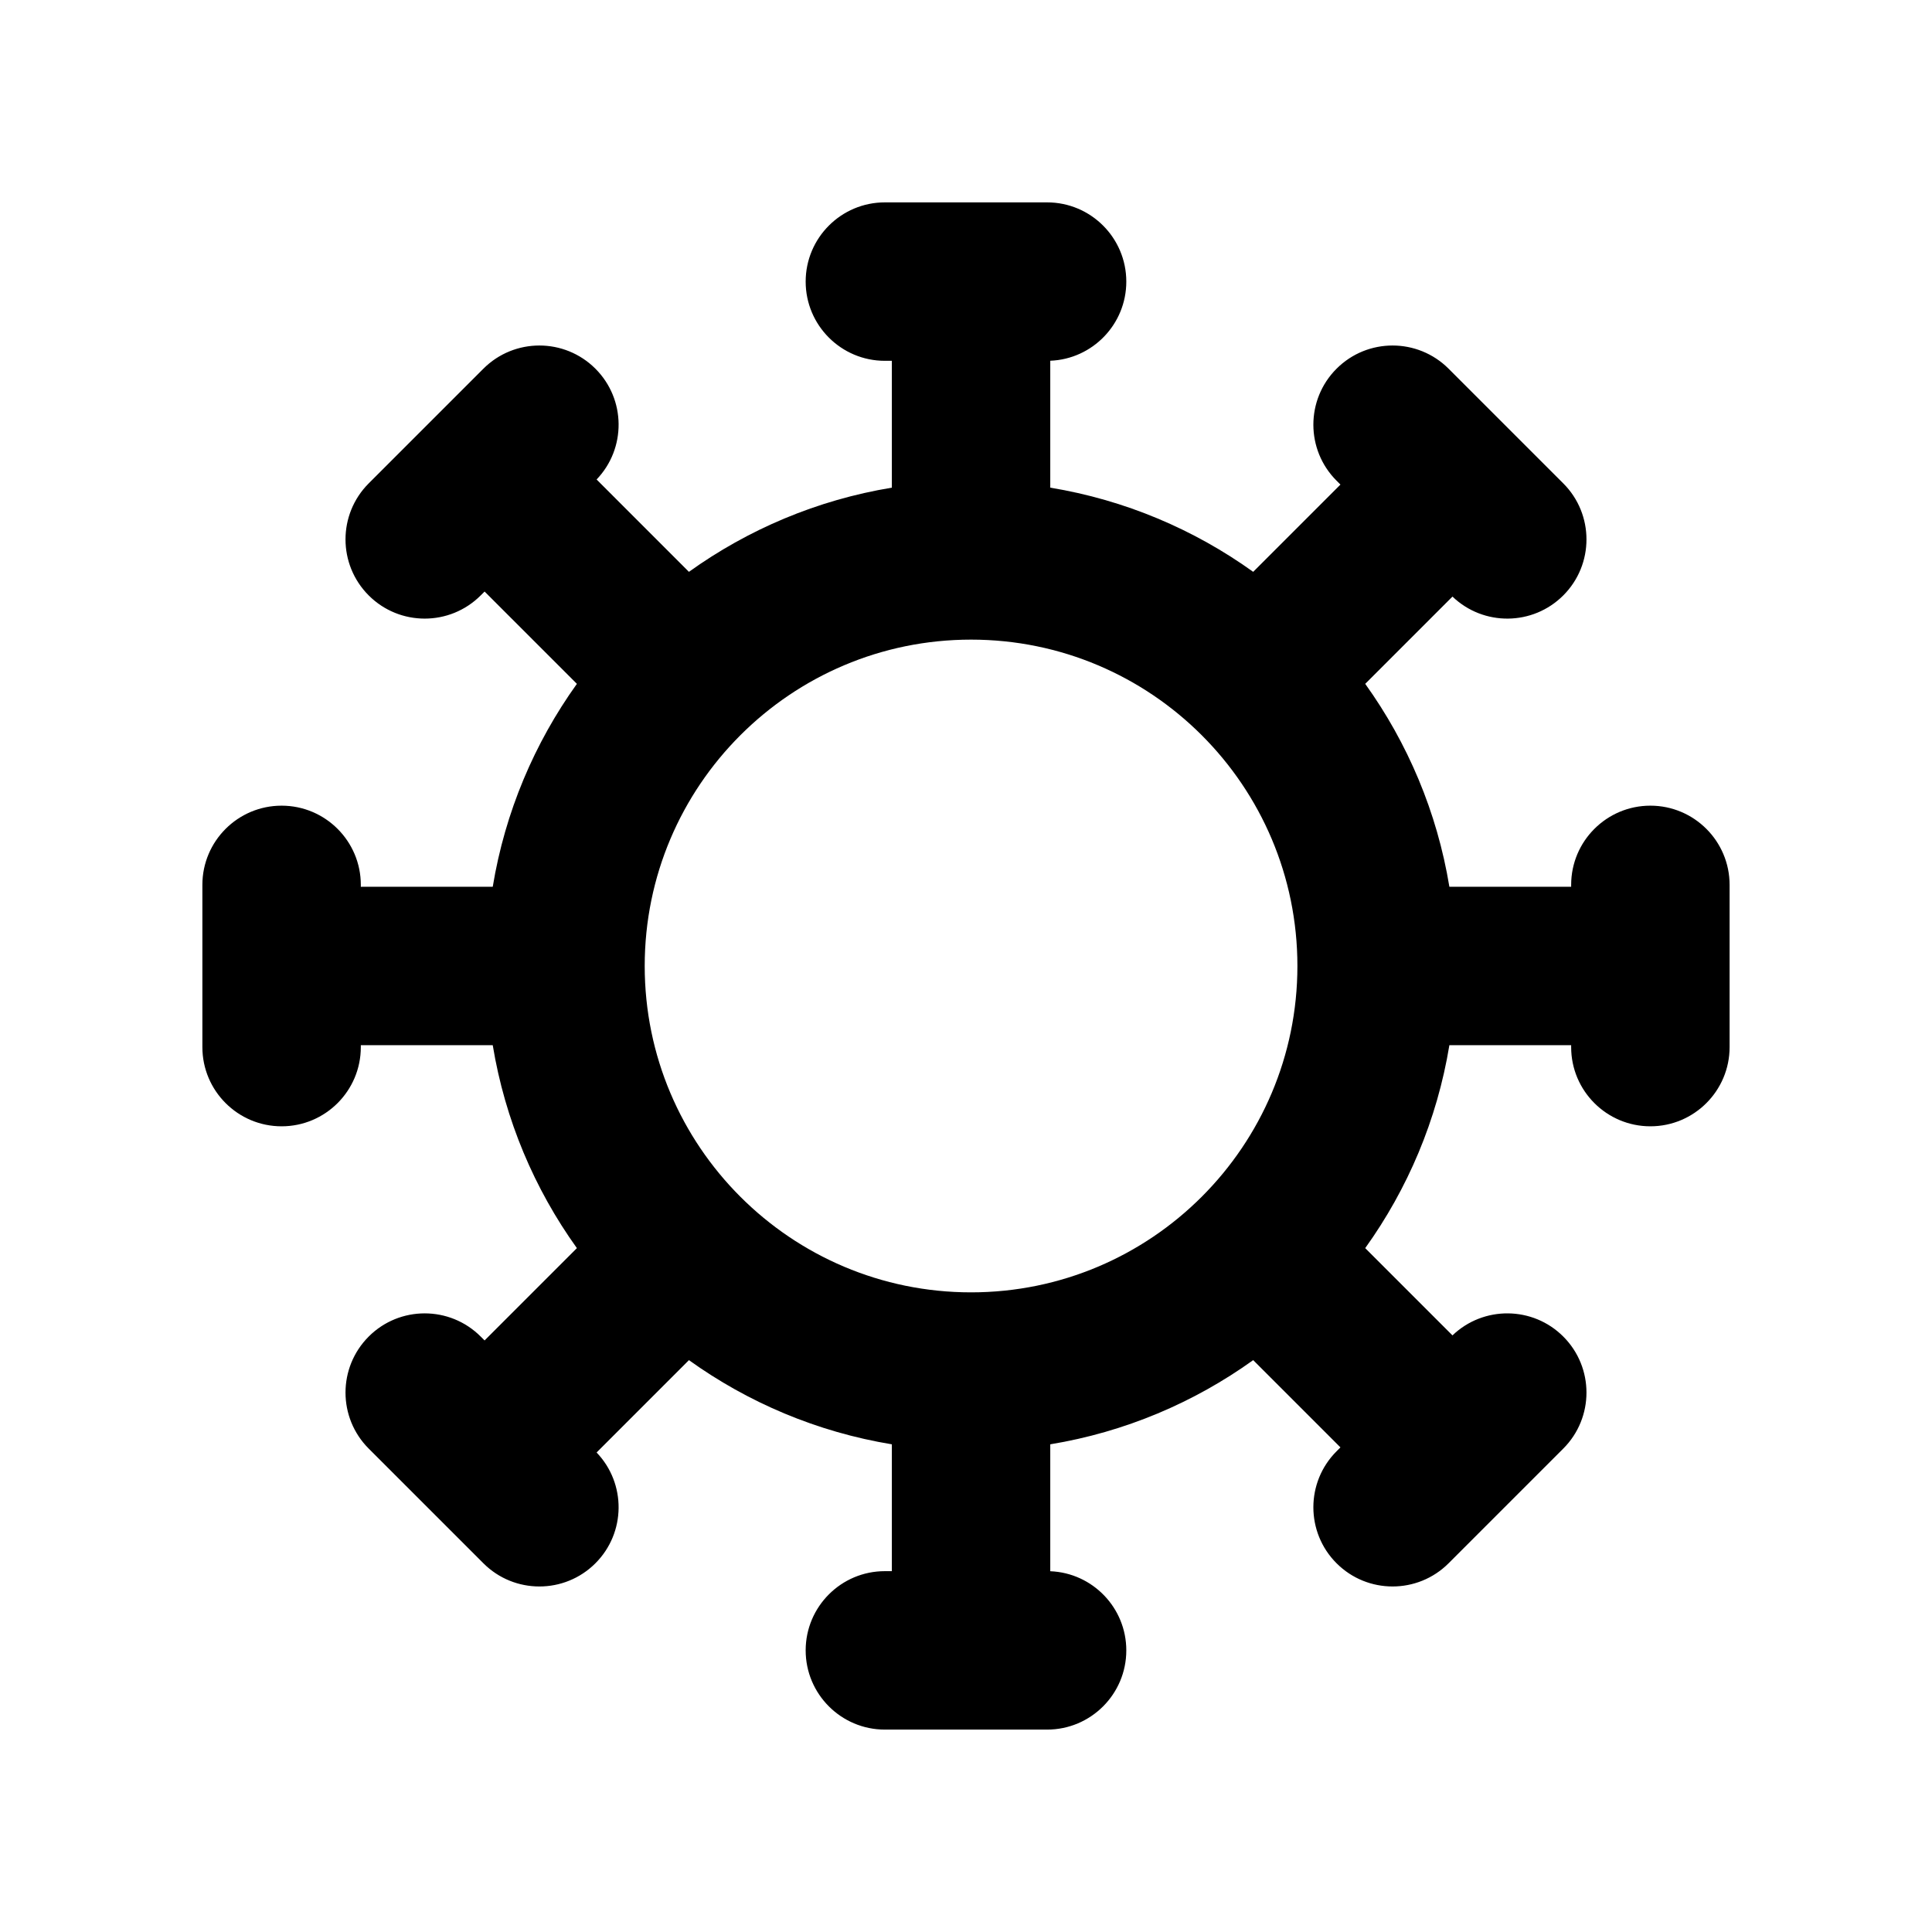 <?xml version="1.0" encoding="UTF-8"?>
<!-- Uploaded to: ICON Repo, www.svgrepo.com, Generator: ICON Repo Mixer Tools -->
<svg fill="#000000" width="800px" height="800px" version="1.1" viewBox="144 144 512 512" xmlns="http://www.w3.org/2000/svg">
 <path d="m380.35 239.62h-1.852c-11.582 0-20.988-9.406-20.988-20.992 0-11.59 9.406-20.996 20.988-20.996h42.996c11.582 0 20.988 9.406 20.988 20.996 0 11.305-8.953 20.535-20.152 20.973v33.633c19.816 3.266 38.113 11.07 53.777 22.309l23.125-23.125-1.027-1.027c-8.199-8.191-8.199-21.492 0-29.684 8.191-8.191 21.492-8.191 29.684 0l30.398 30.398c8.191 8.191 8.191 21.492 0 29.684-8.086 8.094-21.148 8.195-29.367 0.312l-23.125 23.125c11.242 15.672 19.047 33.965 22.305 53.777h32.273v-0.504c0-11.582 9.406-20.988 20.996-20.988 11.586 0 20.992 9.406 20.992 20.988v42.996c0 11.582-9.406 20.988-20.992 20.988-11.59 0-20.996-9.406-20.996-20.988v-0.504h-32.273c-3.258 19.816-11.062 38.109-22.305 53.777l23.125 23.125c8.219-7.879 21.281-7.781 29.367 0.312 8.191 8.191 8.191 21.492 0 29.684l-30.398 30.398c-8.191 8.191-21.492 8.191-29.684 0-8.199-8.191-8.199-21.492 0-29.684l1.027-1.027-23.125-23.125c-15.668 11.238-33.961 19.043-53.777 22.309v33.633c11.199 0.441 20.152 9.672 20.152 20.977 0 11.586-9.406 20.992-20.988 20.992h-42.996c-11.582 0-20.988-9.406-20.988-20.992 0-11.59 9.406-20.996 20.988-20.996h1.852v-33.613c-19.816-3.266-38.109-11.07-53.777-22.309l-24.387 24.391-0.086 0.078c7.883 8.219 7.781 21.281-0.312 29.367-8.191 8.191-21.492 8.191-29.684 0l-30.398-30.398c-8.191-8.191-8.191-21.492 0-29.684 8.191-8.199 21.492-8.199 29.684 0l1.035 1.027 0.074-0.082 24.383-24.383c-11.238-15.668-19.039-33.961-22.301-53.777h-34.457c-0.137 0-0.273-0.004-0.41-0.004l-0.094-0.008v0.516c0 11.582-9.406 20.988-20.992 20.988-11.59 0-20.996-9.406-20.996-20.988v-42.996c0-11.582 9.406-20.988 20.996-20.988 11.586 0 20.992 9.406 20.992 20.988v0.516c0.164-0.004 0.332-0.012 0.504-0.012h34.457c3.262-19.812 11.062-38.105 22.301-53.777l-24.383-24.383-0.074-0.082-1.035 1.027c-8.191 8.199-21.492 8.199-29.684 0-8.191-8.191-8.191-21.492 0-29.684l30.398-30.398c8.191-8.191 21.492-8.191 29.684 0 8.094 8.086 8.195 21.148 0.312 29.367l0.086 0.078 24.387 24.391c15.668-11.238 33.961-19.043 53.777-22.309zm20.992 73.887c47.73 0 86.484 38.754 86.484 86.492 0 47.734-38.754 86.488-86.484 86.488-47.734 0-86.488-38.754-86.488-86.488 0-47.738 38.754-86.492 86.488-86.492z" fill-rule="evenodd"/>
</svg>